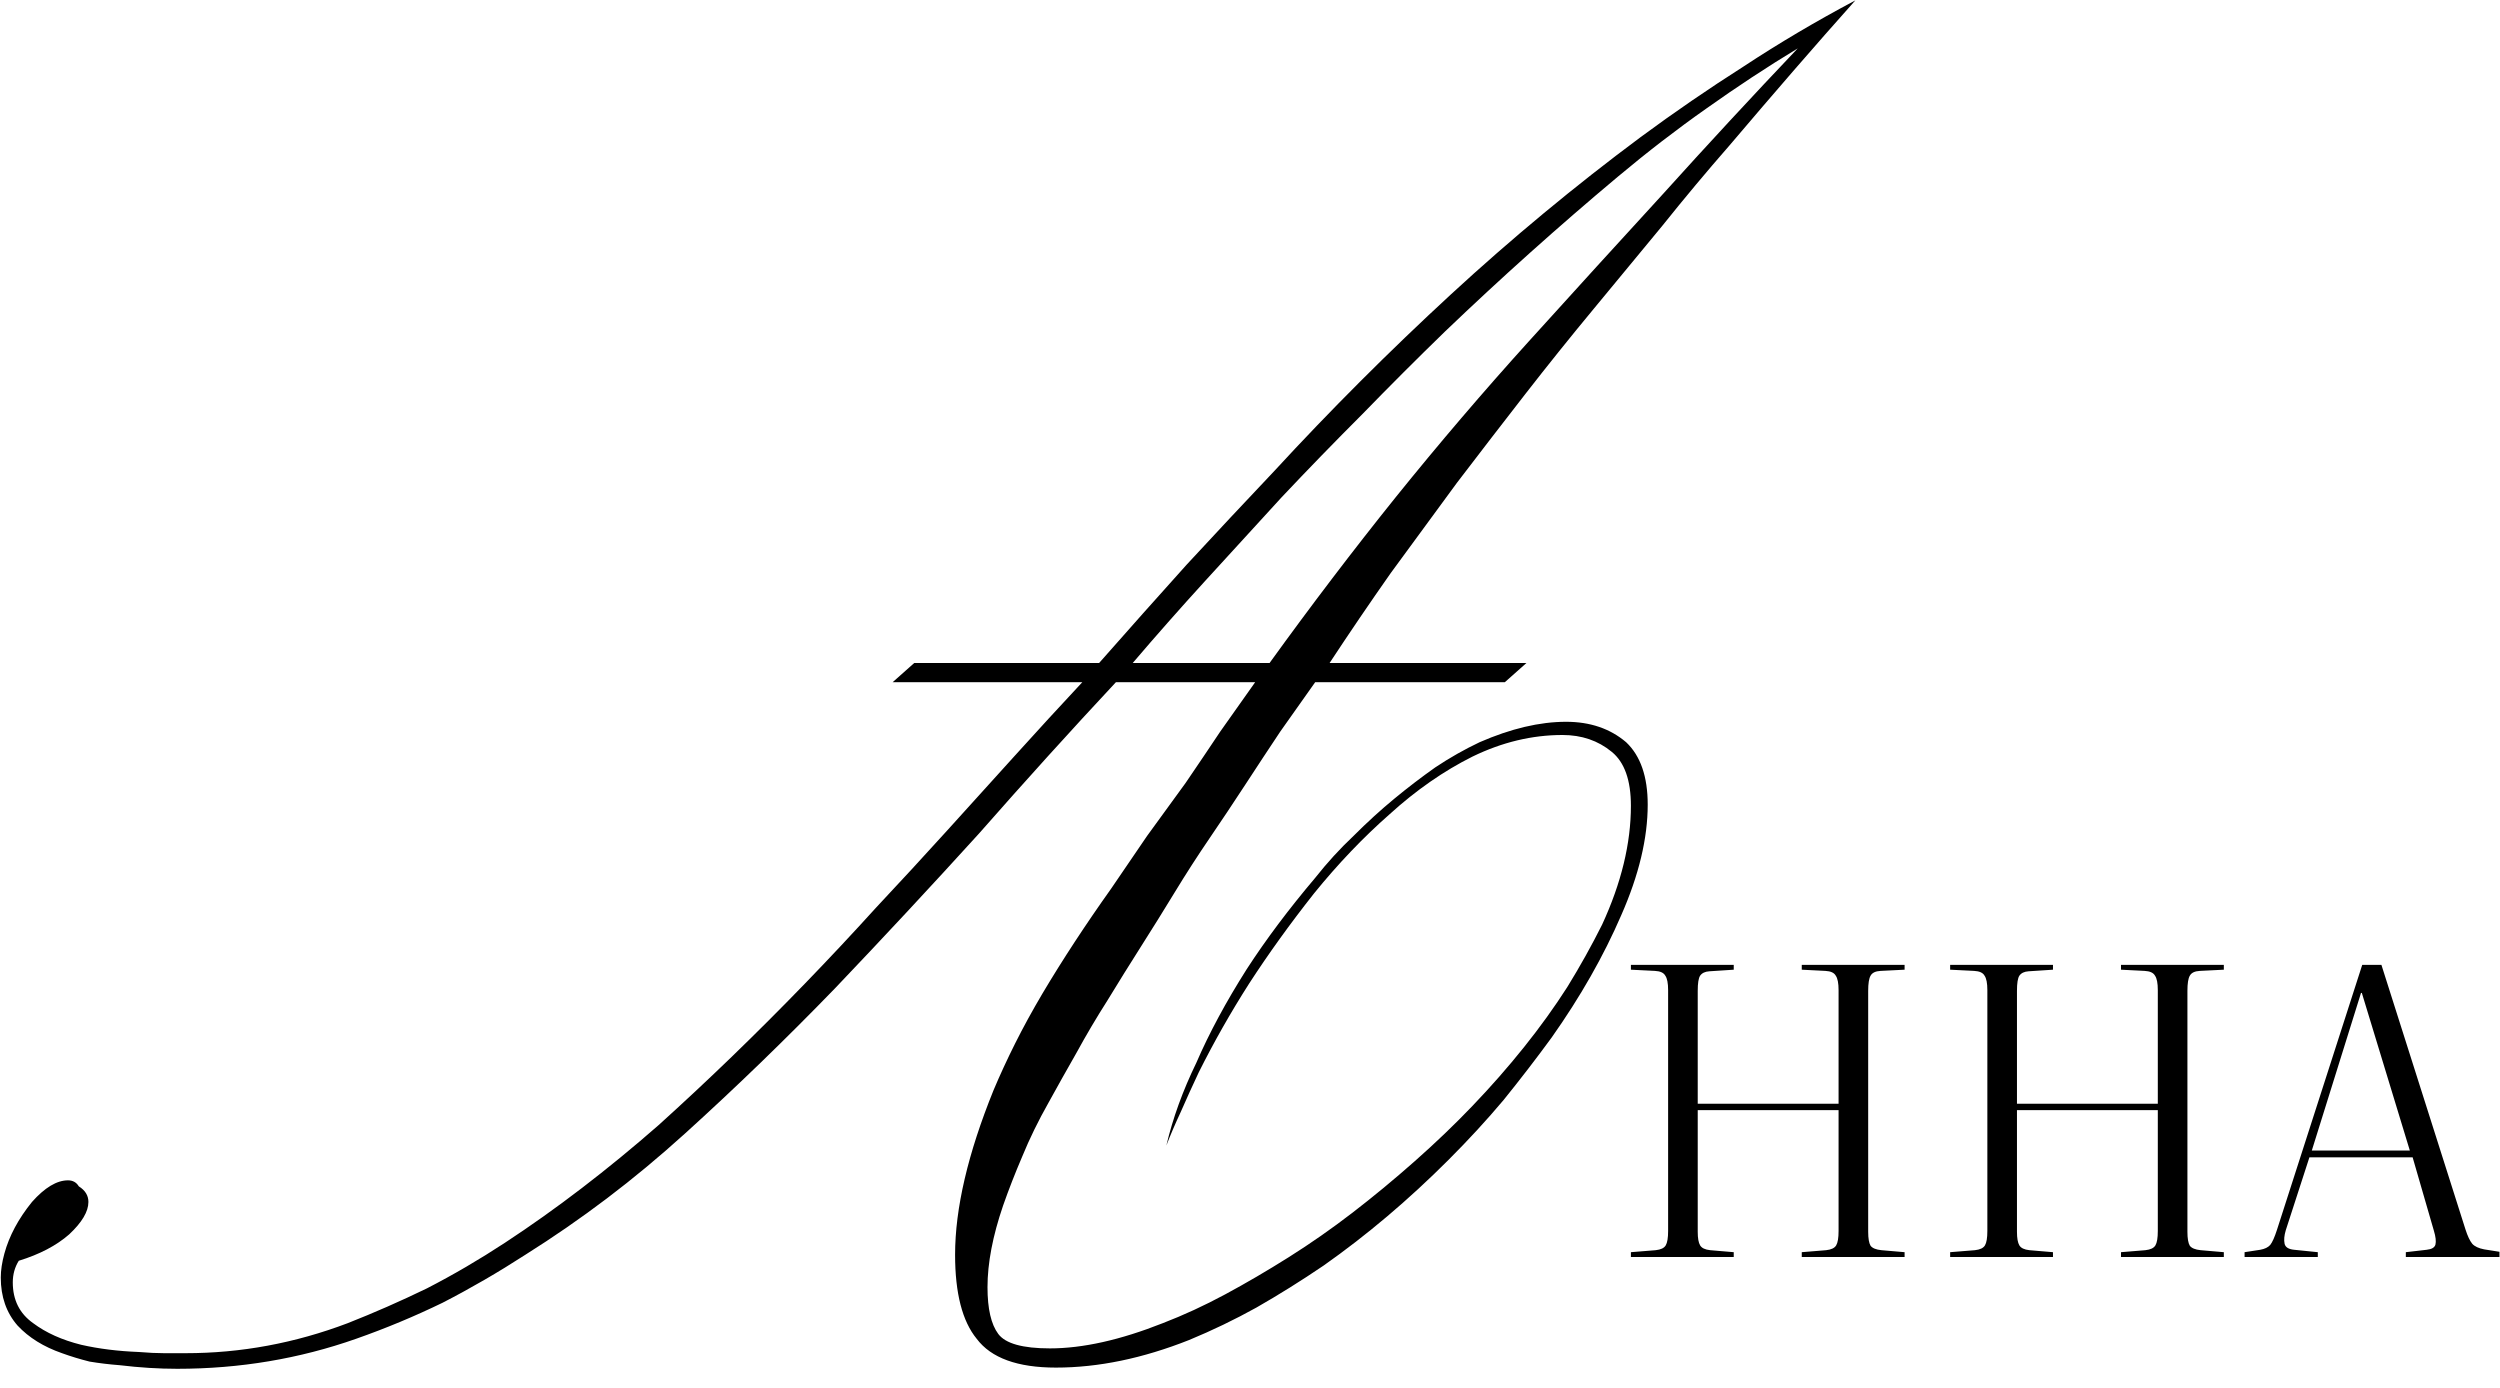 <?xml version="1.0" encoding="UTF-8"?> <svg xmlns="http://www.w3.org/2000/svg" width="3124" height="1735" viewBox="0 0 3124 1735" fill="none"><path d="M2318.48 0.449C2293.48 28.449 2267.98 57.449 2241.98 87.449C2215.98 117.449 2188.98 148.949 2160.98 181.949C2132.98 213.949 2104.98 247.449 2076.98 282.449C2048.98 316.449 2020.48 350.949 1991.48 385.949C1962.48 420.949 1933.98 456.449 1905.98 492.449C1877.98 528.449 1849.48 565.449 1820.48 603.449C1792.48 641.449 1764.98 678.949 1737.98 715.949C1711.98 752.949 1686.48 790.449 1661.48 828.449H1907.48L1880.48 852.449H1643.48C1629.48 872.449 1614.98 892.949 1599.98 913.949C1585.98 934.949 1571.48 956.949 1556.48 979.949C1541.48 1002.95 1526.48 1025.45 1511.48 1047.45C1496.48 1069.45 1481.98 1091.95 1467.98 1114.95C1453.98 1137.95 1439.98 1160.45 1425.98 1182.45C1411.98 1204.45 1397.98 1226.95 1383.98 1249.95C1369.98 1271.95 1356.98 1293.95 1344.98 1315.95C1332.98 1336.95 1321.48 1357.45 1310.48 1377.45C1297.48 1400.45 1286.48 1422.95 1277.48 1444.95C1268.48 1465.95 1260.48 1486.45 1253.48 1506.45C1240.48 1544.45 1233.98 1578.45 1233.98 1608.45C1233.98 1635.45 1238.48 1654.95 1247.48 1666.95C1256.48 1678.95 1277.98 1684.95 1311.98 1684.95C1352.98 1684.95 1399.98 1674.45 1452.98 1653.45C1478.98 1643.45 1504.98 1631.45 1530.98 1617.45C1556.98 1603.45 1583.48 1587.95 1610.48 1570.95C1637.48 1553.95 1663.98 1535.45 1689.98 1515.45C1715.98 1495.45 1741.98 1473.95 1767.98 1450.95C1793.98 1427.95 1817.98 1404.95 1839.98 1381.95C1862.98 1357.95 1884.48 1333.45 1904.48 1308.45C1924.48 1283.45 1942.48 1258.45 1958.48 1233.45C1974.48 1207.45 1988.98 1181.45 2001.98 1155.45C2025.98 1103.45 2037.98 1053.95 2037.98 1006.95C2037.98 974.949 2029.98 952.449 2013.98 939.449C1996.98 925.449 1976.48 918.449 1952.48 918.449C1914.48 918.449 1876.98 927.449 1839.98 945.449C1803.98 963.449 1769.48 987.449 1736.48 1017.45C1703.48 1046.45 1671.98 1079.45 1641.98 1116.45C1611.98 1154.45 1584.98 1191.95 1560.98 1228.95C1537.98 1264.95 1516.98 1301.95 1497.98 1339.95C1489.98 1356.95 1482.48 1373.45 1475.48 1389.45C1468.48 1404.45 1462.48 1418.45 1457.48 1431.45C1465.48 1397.45 1477.98 1362.95 1494.98 1327.95C1510.98 1290.95 1531.98 1251.95 1557.98 1210.95C1581.98 1173.95 1610.48 1135.95 1643.48 1096.95C1658.48 1077.95 1674.48 1060.45 1691.48 1044.45C1708.48 1027.45 1725.48 1011.95 1742.48 997.949C1759.48 983.949 1776.48 970.949 1793.48 958.949C1811.48 946.949 1829.98 936.449 1848.98 927.449C1887.98 910.449 1923.98 901.949 1956.98 901.949C1986.98 901.949 2011.98 910.449 2031.98 927.449C2049.98 944.449 2058.98 970.449 2058.98 1005.45C2058.98 1047.45 2047.98 1093.45 2025.98 1143.45C2003.98 1194.45 1974.98 1245.45 1938.98 1296.45C1919.98 1322.45 1899.98 1348.45 1878.98 1374.45C1857.98 1399.45 1834.98 1424.45 1809.98 1449.45C1759.98 1499.45 1707.98 1543.45 1653.98 1581.45C1625.98 1600.45 1597.98 1617.95 1569.98 1633.95C1542.98 1648.95 1514.98 1662.45 1485.98 1674.45C1427.98 1697.45 1372.48 1708.95 1319.48 1708.95C1271.48 1708.95 1238.48 1696.95 1220.48 1672.95C1202.48 1650.95 1193.48 1615.95 1193.48 1567.95C1193.48 1509.95 1209.48 1441.45 1241.48 1362.45C1249.48 1343.45 1258.48 1323.95 1268.48 1303.95C1278.48 1283.95 1289.98 1262.95 1302.98 1240.95C1327.98 1198.95 1356.48 1155.45 1388.48 1110.45C1403.48 1088.45 1418.48 1066.45 1433.48 1044.45C1449.48 1022.45 1465.48 1000.45 1481.48 978.449C1496.48 956.449 1510.98 934.949 1524.98 913.949C1539.98 892.949 1554.48 872.449 1568.48 852.449H1394.48C1338.48 912.449 1281.48 975.449 1223.48 1041.45C1164.48 1106.45 1104.48 1170.95 1043.48 1234.95C1012.48 1266.95 981.477 1297.95 950.477 1327.95C919.477 1357.95 887.977 1387.45 855.977 1416.45C823.977 1445.45 791.477 1472.45 758.477 1497.45C725.477 1522.45 691.477 1545.95 656.477 1567.95C622.477 1589.95 587.977 1609.95 552.977 1627.95C517.977 1644.95 481.977 1659.95 444.977 1672.95C373.977 1697.95 299.477 1710.45 221.477 1710.45C198.477 1710.45 174.477 1708.95 149.477 1705.95C136.477 1704.95 123.977 1703.45 111.977 1701.45C99.977 1698.45 88.477 1694.95 77.477 1690.95C54.477 1682.95 35.977 1671.45 21.977 1656.45C7.977 1640.45 0.977 1620.45 0.977 1596.45C0.977 1587.45 2.477 1577.45 5.477 1566.45C11.477 1544.45 22.977 1522.95 39.977 1501.95C55.977 1483.95 70.977 1474.95 84.977 1474.95C90.977 1474.95 95.477 1477.45 98.477 1482.45C106.477 1487.45 110.477 1493.95 110.477 1501.95C110.477 1513.95 102.477 1527.45 86.477 1542.45C70.477 1556.45 49.477 1567.45 23.477 1575.45C18.477 1583.45 15.977 1592.45 15.977 1602.45C15.977 1624.45 24.477 1641.45 41.477 1653.45C57.477 1665.45 77.477 1674.45 101.477 1680.45C123.477 1685.45 147.477 1688.45 173.477 1689.45C185.477 1690.45 195.977 1690.95 204.977 1690.95C214.977 1690.95 223.977 1690.95 231.977 1690.95C300.977 1690.95 368.477 1678.45 434.477 1653.45C467.477 1640.45 500.477 1625.95 533.477 1609.95C566.477 1592.95 598.977 1573.95 630.977 1552.95C694.977 1510.95 758.977 1461.95 822.977 1405.95C853.977 1377.95 884.477 1349.45 914.477 1320.45C945.477 1290.45 975.977 1259.95 1005.98 1228.95C1035.98 1197.95 1065.48 1166.45 1094.48 1134.45C1124.48 1102.45 1153.98 1070.45 1182.98 1038.45C1211.98 1006.45 1240.48 974.949 1268.48 943.949C1296.48 912.949 1324.48 882.449 1352.48 852.449H1115.48L1142.48 828.449H1373.48C1410.48 786.449 1446.98 745.449 1482.98 705.449C1519.98 665.449 1556.48 626.449 1592.48 588.449C1662.48 512.449 1735.98 438.949 1812.98 367.949C1888.98 297.949 1967.98 232.449 2049.98 171.449C2091.98 140.449 2134.98 110.949 2178.98 82.949C2222.98 53.949 2269.48 26.449 2318.48 0.449ZM2246.48 60.449C2208.48 83.449 2170.48 108.449 2132.48 135.449C2095.48 161.449 2058.48 189.949 2021.48 220.949C1947.48 282.949 1875.48 347.449 1805.48 414.449C1770.48 448.449 1735.98 482.949 1701.98 517.949C1667.98 551.949 1634.48 586.449 1601.48 621.449C1569.48 656.449 1537.48 691.449 1505.48 726.449C1474.48 760.449 1444.48 794.449 1415.48 828.449H1586.48C1638.48 756.449 1690.98 687.449 1743.98 621.449C1797.98 554.449 1853.48 489.449 1910.48 426.449C1967.48 363.449 2023.48 301.949 2078.48 241.949C2133.48 180.949 2189.48 120.449 2246.48 60.449Z" fill="black"></path><path d="M2037.98 1570.73V1564.73L2068.98 1562.23C2075.31 1561.56 2079.48 1559.56 2081.48 1556.23C2083.48 1552.9 2084.48 1546.9 2084.48 1538.23V1237.23C2084.48 1228.56 2083.31 1222.56 2080.98 1219.23C2078.98 1215.56 2074.64 1213.56 2067.98 1213.23L2037.98 1211.73V1205.73H2166.48V1211.73L2135.98 1213.73C2130.64 1214.06 2126.81 1215.9 2124.48 1219.23C2122.48 1222.23 2121.48 1228.56 2121.48 1238.23V1379.23H2297.48V1237.23C2297.48 1228.56 2296.31 1222.56 2293.98 1219.23C2291.98 1215.56 2287.64 1213.56 2280.98 1213.23L2251.48 1211.73V1205.73H2379.98V1211.73L2349.98 1213.23C2343.64 1213.56 2339.48 1215.56 2337.48 1219.23C2335.48 1222.56 2334.48 1228.9 2334.48 1238.23V1539.23C2334.48 1547.56 2335.48 1553.4 2337.48 1556.73C2339.81 1559.73 2344.31 1561.56 2350.98 1562.23L2379.98 1564.73V1570.73H2251.48V1564.73L2281.98 1562.23C2288.31 1561.56 2292.48 1559.56 2294.48 1556.23C2296.48 1552.9 2297.48 1546.9 2297.48 1538.23V1387.23H2121.48V1539.23C2121.48 1547.23 2122.48 1552.9 2124.48 1556.23C2126.48 1559.56 2130.64 1561.56 2136.98 1562.23L2166.48 1564.73V1570.73H2037.98ZM2436.9 1570.73V1564.73L2467.9 1562.23C2474.24 1561.56 2478.4 1559.56 2480.4 1556.23C2482.4 1552.9 2483.4 1546.9 2483.4 1538.23V1237.23C2483.4 1228.56 2482.24 1222.56 2479.9 1219.23C2477.9 1215.56 2473.57 1213.56 2466.9 1213.23L2436.9 1211.73V1205.73H2565.4V1211.73L2534.9 1213.73C2529.57 1214.06 2525.74 1215.9 2523.4 1219.23C2521.4 1222.23 2520.4 1228.56 2520.4 1238.23V1379.23H2696.4V1237.23C2696.4 1228.56 2695.24 1222.56 2692.9 1219.23C2690.9 1215.56 2686.57 1213.56 2679.9 1213.23L2650.4 1211.73V1205.73H2778.9V1211.73L2748.9 1213.23C2742.57 1213.56 2738.4 1215.56 2736.4 1219.23C2734.4 1222.56 2733.4 1228.9 2733.4 1238.23V1539.23C2733.4 1547.56 2734.4 1553.4 2736.4 1556.73C2738.74 1559.73 2743.24 1561.56 2749.9 1562.23L2778.9 1564.73V1570.73H2650.4V1564.73L2680.9 1562.23C2687.24 1561.56 2691.4 1559.56 2693.4 1556.23C2695.4 1552.9 2696.4 1546.9 2696.4 1538.23V1387.23H2520.4V1539.23C2520.4 1547.23 2521.4 1552.9 2523.4 1556.23C2525.4 1559.56 2529.57 1561.56 2535.9 1562.23L2565.4 1564.73V1570.73H2436.9ZM2804.83 1570.73V1564.73L2824.33 1561.73C2829.99 1560.73 2834.16 1558.73 2836.83 1555.73C2839.49 1552.4 2842.33 1546.06 2845.33 1536.73L2951.83 1205.73H2975.83L3080.83 1536.23C3083.49 1544.56 3086.33 1550.56 3089.33 1554.23C3092.33 1557.56 3097.33 1559.9 3104.33 1561.23L3123.33 1564.23V1570.73H3006.33V1564.73L3032.33 1561.73C3038.66 1561.06 3042.33 1558.9 3043.33 1555.23C3044.33 1551.23 3043.66 1545.4 3041.33 1537.73L3014.83 1446.23H2885.83L2856.33 1537.23C2854.33 1543.9 2853.83 1549.56 2854.83 1554.23C2855.83 1558.56 2859.83 1561.06 2866.83 1561.73L2896.33 1564.73V1570.73H2804.83ZM2888.83 1437.73H3011.33L2951.33 1240.73H2950.33L2888.83 1437.73Z" fill="black"></path></svg> 